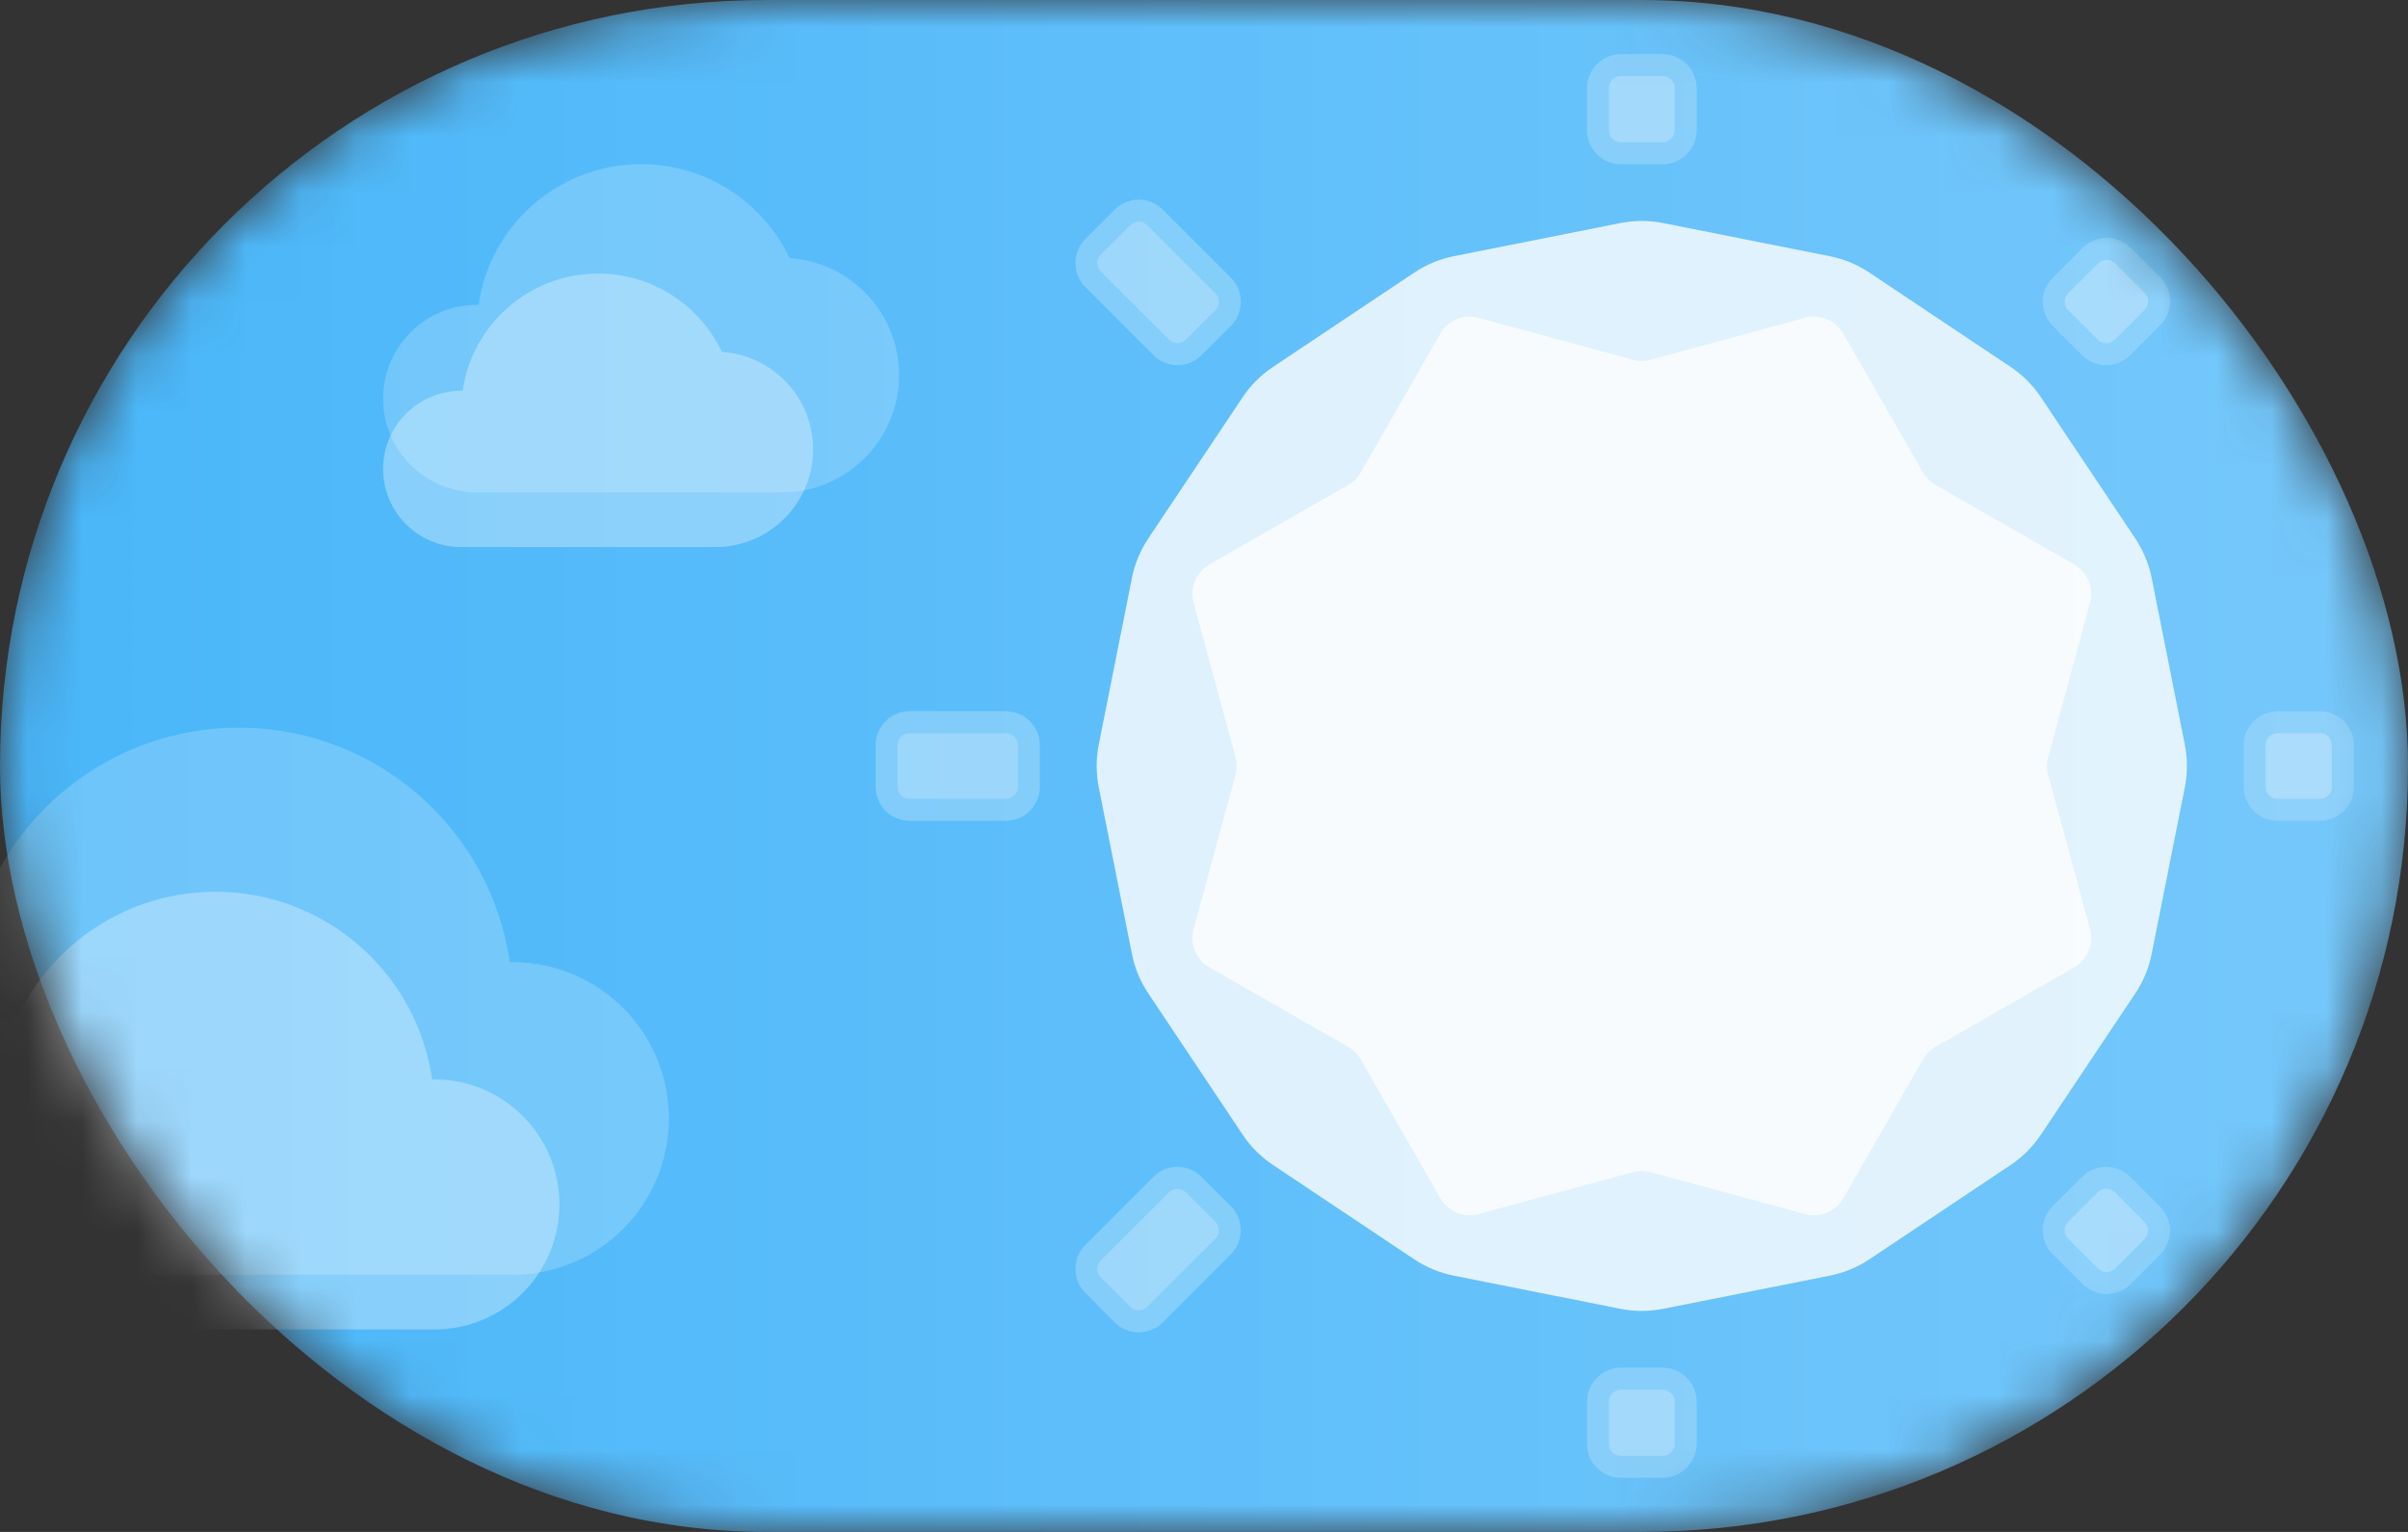 <svg width="44" height="28" viewBox="0 0 44 28" fill="none" xmlns="http://www.w3.org/2000/svg">
<rect x="0" y="0" width="44" height="28" fill="#333333" stroke="none"/>
<mask id="mask0_21669_16016" style="mask-type:luminance" maskUnits="userSpaceOnUse" x="0" y="0" width="44" height="28">
<rect width="44" height="28" rx="14" fill="white"/>
</mask>
<g mask="url(#mask0_21669_16016)">
<rect width="44" height="28" rx="14" fill="url(#paint0_linear_21669_16016)"/>
<path opacity="0.8" d="M26.317 6.1C26.458 5.856 26.746 5.736 27.018 5.81L29.837 6.576C29.944 6.604 30.056 6.604 30.162 6.576L32.982 5.81C33.254 5.736 33.542 5.856 33.682 6.1L35.135 8.635C35.189 8.731 35.269 8.81 35.364 8.865L37.899 10.317C38.144 10.458 38.263 10.745 38.189 11.018L37.424 13.837C37.395 13.944 37.395 14.056 37.424 14.162L38.189 16.982C38.263 17.254 38.144 17.542 37.899 17.682L35.364 19.134C35.269 19.189 35.189 19.268 35.135 19.364L33.682 21.899C33.542 22.144 33.254 22.263 32.982 22.189L30.162 21.424C30.056 21.395 29.944 21.395 29.837 21.424L27.018 22.189C26.746 22.263 26.458 22.144 26.317 21.899L24.865 19.364C24.81 19.268 24.731 19.189 24.635 19.134L22.1 17.682C21.856 17.542 21.736 17.254 21.81 16.982L22.576 14.162C22.605 14.056 22.605 13.944 22.576 13.837L21.81 11.018C21.736 10.745 21.856 10.458 22.1 10.317L24.635 8.865C24.731 8.81 24.81 8.731 24.865 8.635L26.317 6.1Z" fill="#FDFEFE"/>
<path opacity="0.8" d="M20.982 18.157C20.836 17.939 20.734 17.694 20.683 17.436L20.077 14.39C20.026 14.132 20.026 13.867 20.077 13.61L20.683 10.563C20.734 10.306 20.836 10.061 20.982 9.842L22.707 7.26C22.853 7.041 23.041 6.854 23.259 6.708L25.842 4.982C26.06 4.836 26.305 4.735 26.563 4.683L29.609 4.077C29.867 4.026 30.132 4.026 30.39 4.077L33.436 4.683C33.694 4.735 33.939 4.836 34.157 4.982L36.74 6.708C36.958 6.854 37.145 7.041 37.291 7.26L39.017 9.842C39.163 10.061 39.264 10.306 39.316 10.563L39.922 13.61C39.973 13.867 39.973 14.132 39.922 14.39L39.316 17.436C39.264 17.694 39.163 17.939 39.017 18.157L37.291 20.74C37.145 20.959 36.958 21.146 36.74 21.292L34.157 23.018C33.939 23.163 33.694 23.265 33.436 23.316L30.39 23.922C30.132 23.973 29.867 23.973 29.609 23.922L26.563 23.316C26.305 23.265 26.06 23.163 25.842 23.018L23.259 21.292C23.041 21.146 22.853 20.959 22.707 20.74L20.982 18.157Z" fill="#FDFEFE"/>
<path fill-rule="evenodd" clip-rule="evenodd" d="M41 13.621C41 13.279 41.278 13.001 41.62 13.001H42.39C42.732 13.001 43.01 13.279 43.01 13.621V14.381C43.01 14.723 42.732 15.001 42.39 15.001H41.62C41.278 15.001 41 14.723 41 14.381V13.621Z" fill="#FDFEFE" fill-opacity="0.4"/>
<path d="M41.62 13.201H42.39C42.622 13.201 42.81 13.389 42.81 13.621V14.381C42.81 14.613 42.622 14.801 42.39 14.801H41.62C41.388 14.801 41.2 14.613 41.2 14.381V13.621C41.2 13.389 41.388 13.201 41.62 13.201Z" stroke="#1BA5F8" stroke-opacity="0.2" stroke-width="0.4" stroke-linecap="square"/>
<path fill-rule="evenodd" clip-rule="evenodd" d="M19 13.621C19 13.279 18.722 13.001 18.38 13.001H16.62C16.278 13.001 16 13.279 16 13.621V14.381C16 14.723 16.278 15.001 16.62 15.001H18.38C18.722 15.001 19 14.723 19 14.381V13.621Z" fill="#FDFEFE" fill-opacity="0.4"/>
<path d="M18.38 13.201H16.62C16.388 13.201 16.2 13.389 16.2 13.621V14.381C16.2 14.613 16.388 14.801 16.62 14.801H18.38C18.612 14.801 18.8 14.613 18.8 14.381V13.621C18.8 13.389 18.612 13.201 18.38 13.201Z" stroke="#1BA5F8" stroke-opacity="0.2" stroke-width="0.4" stroke-linecap="round"/>
<path fill-rule="evenodd" clip-rule="evenodd" d="M29.62 3C29.278 3 29 2.722 29 2.38V1.61C29 1.268 29.278 0.99 29.62 0.99H30.38C30.722 0.99 31 1.268 31 1.61V2.38C31 2.722 30.722 3 30.38 3H29.62Z" fill="#FDFEFE" fill-opacity="0.4"/>
<path d="M29.2 2.38V1.61C29.2 1.378 29.388 1.19 29.62 1.19H30.38C30.612 1.19 30.8 1.378 30.8 1.61V2.38C30.8 2.612 30.612 2.8 30.38 2.8H29.62C29.388 2.8 29.2 2.612 29.2 2.38Z" stroke="#1BA5F8" stroke-opacity="0.2" stroke-width="0.4" stroke-linecap="square"/>
<path fill-rule="evenodd" clip-rule="evenodd" d="M30.38 25C30.722 25 31 25.278 31 25.62V26.39C31 26.732 30.722 27.01 30.38 27.01H29.62C29.278 27.01 29 26.732 29 26.39V25.62C29 25.278 29.278 25 29.62 25H30.38Z" fill="#FDFEFE" fill-opacity="0.4"/>
<path d="M30.8 25.62V26.39C30.8 26.622 30.612 26.81 30.38 26.81H29.62C29.388 26.81 29.2 26.622 29.2 26.39V25.62C29.2 25.388 29.388 25.2 29.62 25.2H30.38C30.612 25.2 30.8 25.388 30.8 25.62Z" stroke="#1BA5F8" stroke-opacity="0.2" stroke-width="0.4" stroke-linecap="square"/>
<path fill-rule="evenodd" clip-rule="evenodd" d="M21.953 6.491C21.711 6.733 21.318 6.733 21.076 6.491L19.832 5.246C19.59 5.004 19.59 4.612 19.832 4.369L20.369 3.832C20.611 3.59 21.004 3.59 21.246 3.832L22.491 5.077C22.733 5.319 22.733 5.711 22.491 5.953L21.953 6.491Z" fill="#FDFEFE" fill-opacity="0.4"/>
<path d="M21.218 6.349L19.973 5.105C19.809 4.941 19.809 4.675 19.973 4.511L20.511 3.974C20.675 3.81 20.941 3.81 21.105 3.974L22.349 5.218C22.513 5.382 22.513 5.648 22.349 5.812L21.812 6.349C21.648 6.513 21.382 6.513 21.218 6.349Z" stroke="#1BA5F8" stroke-opacity="0.2" stroke-width="0.4" stroke-linecap="round"/>
<path fill-rule="evenodd" clip-rule="evenodd" d="M38.047 21.51C38.289 21.268 38.682 21.268 38.924 21.51L39.468 22.054C39.71 22.296 39.71 22.689 39.468 22.931L38.931 23.468C38.689 23.71 38.296 23.71 38.054 23.468L37.51 22.924C37.267 22.682 37.267 22.289 37.51 22.047L38.047 21.51Z" fill="#FDFEFE" fill-opacity="0.4"/>
<path d="M38.782 21.651L39.326 22.195C39.49 22.36 39.49 22.625 39.326 22.789L38.789 23.327C38.625 23.491 38.359 23.491 38.195 23.327L37.651 22.782C37.487 22.618 37.487 22.353 37.651 22.189L38.188 21.651C38.352 21.487 38.618 21.487 38.782 21.651Z" stroke="#1BA5F8" stroke-opacity="0.2" stroke-width="0.4" stroke-linecap="square"/>
<path fill-rule="evenodd" clip-rule="evenodd" d="M37.51 5.954C37.268 5.711 37.268 5.319 37.51 5.077L38.054 4.532C38.296 4.29 38.689 4.29 38.931 4.532L39.468 5.07C39.711 5.312 39.711 5.704 39.468 5.946L38.924 6.491C38.682 6.733 38.289 6.733 38.047 6.491L37.51 5.954Z" fill="#FDFEFE" fill-opacity="0.4"/>
<path d="M37.651 5.218L38.196 4.674C38.359 4.51 38.625 4.51 38.789 4.674L39.327 5.211C39.491 5.375 39.491 5.641 39.327 5.805L38.782 6.349C38.618 6.513 38.353 6.513 38.189 6.349L37.651 5.812C37.487 5.648 37.487 5.382 37.651 5.218Z" stroke="#1BA5F8" stroke-opacity="0.2" stroke-width="0.4" stroke-linecap="square"/>
<path fill-rule="evenodd" clip-rule="evenodd" d="M22.49 22.047C22.732 22.29 22.732 22.682 22.49 22.924L21.246 24.169C21.004 24.411 20.611 24.411 20.369 24.169L19.832 23.631C19.59 23.389 19.59 22.997 19.832 22.755L21.076 21.51C21.318 21.268 21.711 21.268 21.953 21.51L22.49 22.047Z" fill="#FDFEFE" fill-opacity="0.4"/>
<path d="M22.349 22.783L21.104 24.027C20.94 24.191 20.674 24.191 20.511 24.027L19.973 23.49C19.809 23.326 19.809 23.06 19.973 22.896L21.218 21.652C21.382 21.488 21.647 21.488 21.811 21.652L22.349 22.189C22.513 22.353 22.513 22.619 22.349 22.783Z" stroke="#1BA5F8" stroke-opacity="0.2" stroke-width="0.4" stroke-linecap="round"/>
<path opacity="0.2" fill-rule="evenodd" clip-rule="evenodd" d="M14.427 4.718C15.545 4.792 16.428 5.721 16.428 6.857C16.428 8.04 15.469 8.999 14.286 8.999C14.273 8.999 14.26 8.999 14.247 8.999H11.779C11.758 9 11.736 9 11.714 9C11.692 9 11.671 9 11.649 8.999H8.777C8.756 9 8.735 9 8.714 9C7.767 9 7 8.233 7 7.286C7 6.339 7.767 5.572 8.714 5.572C8.724 5.572 8.734 5.572 8.744 5.572C8.952 4.118 10.203 3 11.714 3C12.912 3 13.947 3.703 14.427 4.718Z" fill="#FDFEFE"/>
<path opacity="0.32" fill-rule="evenodd" clip-rule="evenodd" d="M13.19 6.432C14.12 6.493 14.857 7.268 14.857 8.214C14.857 9.2 14.057 9.999 13.071 9.999L13.041 9.999H10.979C10.962 9.999 10.945 10 10.929 10C10.912 10 10.895 9.999 10.878 9.999H8.475C8.459 10 8.444 10 8.428 10C7.64 10 7 9.36 7 8.571C7 7.782 7.64 7.143 8.428 7.143C8.437 7.143 8.446 7.143 8.454 7.143C8.627 5.931 9.669 5 10.929 5C11.927 5 12.789 5.586 13.19 6.432Z" fill="#FDFEFE"/>
<path opacity="0.2" fill-rule="evenodd" clip-rule="evenodd" d="M-0.157 16.165C-2.019 16.287 -3.491 17.836 -3.491 19.729C-3.491 21.701 -1.893 23.3 0.08 23.3C0.1 23.3 0.121 23.3 0.141 23.299H4.339C4.348 23.299 4.357 23.299 4.365 23.299C4.374 23.299 4.383 23.299 4.391 23.299H9.299C9.321 23.3 9.343 23.3 9.365 23.3C10.943 23.3 12.222 22.021 12.222 20.443C12.222 18.865 10.943 17.586 9.365 17.586C9.348 17.586 9.331 17.586 9.315 17.587C8.969 15.163 6.885 13.3 4.365 13.3C2.368 13.3 0.644 14.471 -0.157 16.165Z" fill="#FDFEFE"/>
<path opacity="0.32" fill-rule="evenodd" clip-rule="evenodd" d="M7.896 19.729C7.619 17.79 5.952 16.3 3.937 16.3C2.339 16.3 0.959 17.237 0.319 18.592C-1.171 18.69 -2.349 19.929 -2.349 21.443C-2.349 23.021 -1.069 24.3 0.508 24.3C0.525 24.3 0.541 24.3 0.557 24.299H7.893C7.907 24.3 7.922 24.3 7.937 24.3C9.199 24.3 10.222 23.276 10.222 22.014C10.222 20.752 9.199 19.729 7.937 19.729C7.923 19.729 7.91 19.729 7.896 19.729Z" fill="#FDFEFE"/>
</g>
<defs>
<linearGradient id="paint0_linear_21669_16016" x1="0" y1="14" x2="44" y2="14" gradientUnits="userSpaceOnUse">
<stop stop-color="#49B6F9"/>
<stop offset="1" stop-color="#76C8FB"/>
</linearGradient>
</defs>
</svg>

